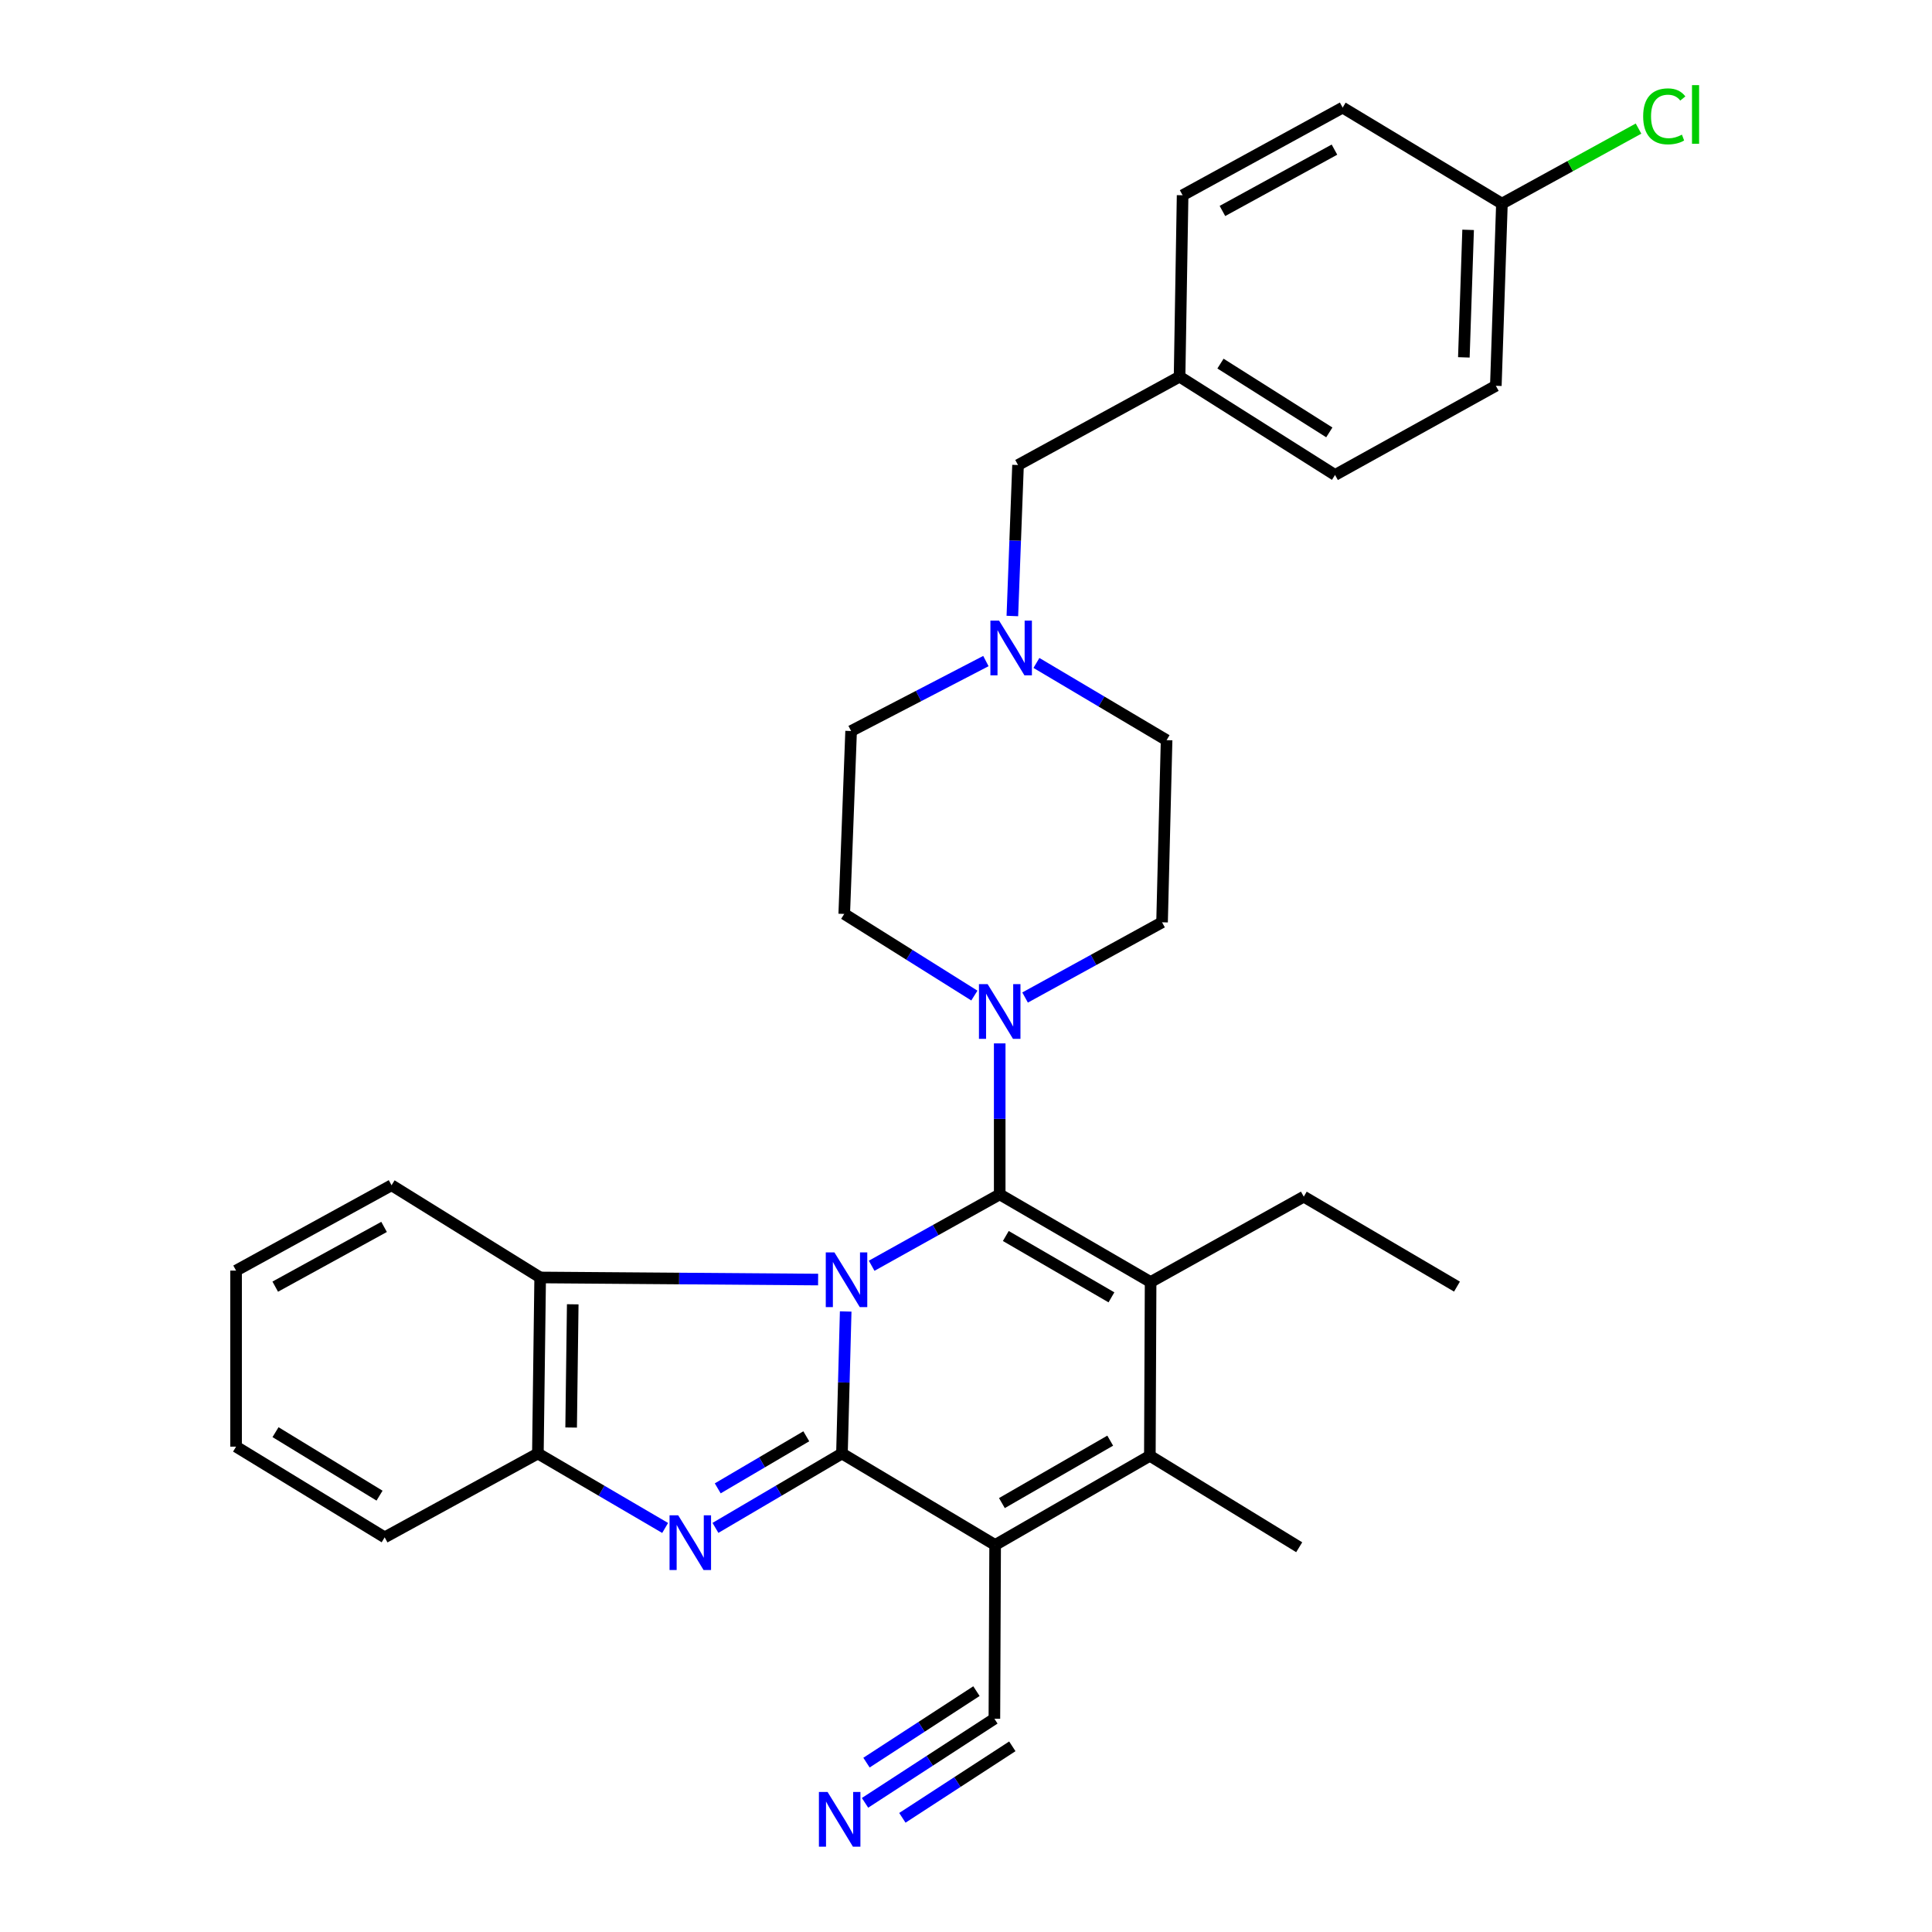 <?xml version='1.0' encoding='iso-8859-1'?>
<svg version='1.1' baseProfile='full'
              xmlns='http://www.w3.org/2000/svg'
                      xmlns:rdkit='http://www.rdkit.org/xml'
                      xmlns:xlink='http://www.w3.org/1999/xlink'
                  xml:space='preserve'
width='1000px' height='1000px' viewBox='0 0 1000 1000'>
<!-- END OF HEADER -->
<rect style='opacity:1.0;fill:#FFFFFF;stroke:none' width='1000' height='1000' x='0' y='0'> </rect>
<path class='bond-0' d='M 437.726,678.815 L 436.759,715.574' style='fill:none;fill-rule:evenodd;stroke:#0000FF;stroke-width:6px;stroke-linecap:butt;stroke-linejoin:miter;stroke-opacity:1' />
<path class='bond-0' d='M 436.759,715.574 L 435.792,752.333' style='fill:none;fill-rule:evenodd;stroke:#000000;stroke-width:6px;stroke-linecap:butt;stroke-linejoin:miter;stroke-opacity:1' />
<path class='bond-1' d='M 451.167,655.155 L 484.307,636.684' style='fill:none;fill-rule:evenodd;stroke:#0000FF;stroke-width:6px;stroke-linecap:butt;stroke-linejoin:miter;stroke-opacity:1' />
<path class='bond-1' d='M 484.307,636.684 L 517.447,618.213' style='fill:none;fill-rule:evenodd;stroke:#000000;stroke-width:6px;stroke-linecap:butt;stroke-linejoin:miter;stroke-opacity:1' />
<path class='bond-7' d='M 423.454,662.295 L 351.522,661.754' style='fill:none;fill-rule:evenodd;stroke:#0000FF;stroke-width:6px;stroke-linecap:butt;stroke-linejoin:miter;stroke-opacity:1' />
<path class='bond-7' d='M 351.522,661.754 L 279.59,661.213' style='fill:none;fill-rule:evenodd;stroke:#000000;stroke-width:6px;stroke-linecap:butt;stroke-linejoin:miter;stroke-opacity:1' />
<path class='bond-2' d='M 435.792,752.333 L 515.081,799.678' style='fill:none;fill-rule:evenodd;stroke:#000000;stroke-width:6px;stroke-linecap:butt;stroke-linejoin:miter;stroke-opacity:1' />
<path class='bond-4' d='M 435.792,752.333 L 403.053,771.583' style='fill:none;fill-rule:evenodd;stroke:#000000;stroke-width:6px;stroke-linecap:butt;stroke-linejoin:miter;stroke-opacity:1' />
<path class='bond-4' d='M 403.053,771.583 L 370.314,790.832' style='fill:none;fill-rule:evenodd;stroke:#0000FF;stroke-width:6px;stroke-linecap:butt;stroke-linejoin:miter;stroke-opacity:1' />
<path class='bond-4' d='M 417.335,743.422 L 394.418,756.896' style='fill:none;fill-rule:evenodd;stroke:#000000;stroke-width:6px;stroke-linecap:butt;stroke-linejoin:miter;stroke-opacity:1' />
<path class='bond-4' d='M 394.418,756.896 L 371.501,770.371' style='fill:none;fill-rule:evenodd;stroke:#0000FF;stroke-width:6px;stroke-linecap:butt;stroke-linejoin:miter;stroke-opacity:1' />
<path class='bond-3' d='M 517.447,618.213 L 595.553,663.58' style='fill:none;fill-rule:evenodd;stroke:#000000;stroke-width:6px;stroke-linecap:butt;stroke-linejoin:miter;stroke-opacity:1' />
<path class='bond-3' d='M 520.606,639.751 L 575.28,671.507' style='fill:none;fill-rule:evenodd;stroke:#000000;stroke-width:6px;stroke-linecap:butt;stroke-linejoin:miter;stroke-opacity:1' />
<path class='bond-6' d='M 517.447,618.213 L 517.447,579.137' style='fill:none;fill-rule:evenodd;stroke:#000000;stroke-width:6px;stroke-linecap:butt;stroke-linejoin:miter;stroke-opacity:1' />
<path class='bond-6' d='M 517.447,579.137 L 517.447,540.061' style='fill:none;fill-rule:evenodd;stroke:#0000FF;stroke-width:6px;stroke-linecap:butt;stroke-linejoin:miter;stroke-opacity:1' />
<path class='bond-9' d='M 515.081,799.678 L 514.692,889.615' style='fill:none;fill-rule:evenodd;stroke:#000000;stroke-width:6px;stroke-linecap:butt;stroke-linejoin:miter;stroke-opacity:1' />
<path class='bond-32' d='M 515.081,799.678 L 595.164,753.517' style='fill:none;fill-rule:evenodd;stroke:#000000;stroke-width:6px;stroke-linecap:butt;stroke-linejoin:miter;stroke-opacity:1' />
<path class='bond-32' d='M 518.585,777.993 L 574.644,745.68' style='fill:none;fill-rule:evenodd;stroke:#000000;stroke-width:6px;stroke-linecap:butt;stroke-linejoin:miter;stroke-opacity:1' />
<path class='bond-5' d='M 595.553,663.58 L 595.164,753.517' style='fill:none;fill-rule:evenodd;stroke:#000000;stroke-width:6px;stroke-linecap:butt;stroke-linejoin:miter;stroke-opacity:1' />
<path class='bond-17' d='M 595.553,663.58 L 674.832,619.387' style='fill:none;fill-rule:evenodd;stroke:#000000;stroke-width:6px;stroke-linecap:butt;stroke-linejoin:miter;stroke-opacity:1' />
<path class='bond-31' d='M 344.273,790.865 L 311.34,771.599' style='fill:none;fill-rule:evenodd;stroke:#0000FF;stroke-width:6px;stroke-linecap:butt;stroke-linejoin:miter;stroke-opacity:1' />
<path class='bond-31' d='M 311.34,771.599 L 278.407,752.333' style='fill:none;fill-rule:evenodd;stroke:#000000;stroke-width:6px;stroke-linecap:butt;stroke-linejoin:miter;stroke-opacity:1' />
<path class='bond-18' d='M 595.164,753.517 L 672.466,800.851' style='fill:none;fill-rule:evenodd;stroke:#000000;stroke-width:6px;stroke-linecap:butt;stroke-linejoin:miter;stroke-opacity:1' />
<path class='bond-12' d='M 530.584,516.319 L 566.031,496.851' style='fill:none;fill-rule:evenodd;stroke:#0000FF;stroke-width:6px;stroke-linecap:butt;stroke-linejoin:miter;stroke-opacity:1' />
<path class='bond-12' d='M 566.031,496.851 L 601.478,477.383' style='fill:none;fill-rule:evenodd;stroke:#000000;stroke-width:6px;stroke-linecap:butt;stroke-linejoin:miter;stroke-opacity:1' />
<path class='bond-13' d='M 504.332,515.306 L 470.653,494.177' style='fill:none;fill-rule:evenodd;stroke:#0000FF;stroke-width:6px;stroke-linecap:butt;stroke-linejoin:miter;stroke-opacity:1' />
<path class='bond-13' d='M 470.653,494.177 L 436.975,473.048' style='fill:none;fill-rule:evenodd;stroke:#000000;stroke-width:6px;stroke-linecap:butt;stroke-linejoin:miter;stroke-opacity:1' />
<path class='bond-8' d='M 279.59,661.213 L 278.407,752.333' style='fill:none;fill-rule:evenodd;stroke:#000000;stroke-width:6px;stroke-linecap:butt;stroke-linejoin:miter;stroke-opacity:1' />
<path class='bond-8' d='M 296.448,675.102 L 295.62,738.887' style='fill:none;fill-rule:evenodd;stroke:#000000;stroke-width:6px;stroke-linecap:butt;stroke-linejoin:miter;stroke-opacity:1' />
<path class='bond-26' d='M 279.59,661.213 L 202.667,613.481' style='fill:none;fill-rule:evenodd;stroke:#000000;stroke-width:6px;stroke-linecap:butt;stroke-linejoin:miter;stroke-opacity:1' />
<path class='bond-27' d='M 278.407,752.333 L 199.108,795.731' style='fill:none;fill-rule:evenodd;stroke:#000000;stroke-width:6px;stroke-linecap:butt;stroke-linejoin:miter;stroke-opacity:1' />
<path class='bond-10' d='M 514.692,889.615 L 481.215,911.381' style='fill:none;fill-rule:evenodd;stroke:#000000;stroke-width:6px;stroke-linecap:butt;stroke-linejoin:miter;stroke-opacity:1' />
<path class='bond-10' d='M 481.215,911.381 L 447.737,933.147' style='fill:none;fill-rule:evenodd;stroke:#0000FF;stroke-width:6px;stroke-linecap:butt;stroke-linejoin:miter;stroke-opacity:1' />
<path class='bond-10' d='M 505.406,875.331 L 476.95,893.832' style='fill:none;fill-rule:evenodd;stroke:#000000;stroke-width:6px;stroke-linecap:butt;stroke-linejoin:miter;stroke-opacity:1' />
<path class='bond-10' d='M 476.95,893.832 L 448.493,912.333' style='fill:none;fill-rule:evenodd;stroke:#0000FF;stroke-width:6px;stroke-linecap:butt;stroke-linejoin:miter;stroke-opacity:1' />
<path class='bond-10' d='M 523.979,903.898 L 495.523,922.399' style='fill:none;fill-rule:evenodd;stroke:#000000;stroke-width:6px;stroke-linecap:butt;stroke-linejoin:miter;stroke-opacity:1' />
<path class='bond-10' d='M 495.523,922.399 L 467.067,940.901' style='fill:none;fill-rule:evenodd;stroke:#0000FF;stroke-width:6px;stroke-linecap:butt;stroke-linejoin:miter;stroke-opacity:1' />
<path class='bond-11' d='M 510.299,342.164 L 475.416,360.271' style='fill:none;fill-rule:evenodd;stroke:#0000FF;stroke-width:6px;stroke-linecap:butt;stroke-linejoin:miter;stroke-opacity:1' />
<path class='bond-11' d='M 475.416,360.271 L 440.534,378.378' style='fill:none;fill-rule:evenodd;stroke:#000000;stroke-width:6px;stroke-linecap:butt;stroke-linejoin:miter;stroke-opacity:1' />
<path class='bond-14' d='M 523.993,318.85 L 525.462,279.775' style='fill:none;fill-rule:evenodd;stroke:#0000FF;stroke-width:6px;stroke-linecap:butt;stroke-linejoin:miter;stroke-opacity:1' />
<path class='bond-14' d='M 525.462,279.775 L 526.931,240.699' style='fill:none;fill-rule:evenodd;stroke:#000000;stroke-width:6px;stroke-linecap:butt;stroke-linejoin:miter;stroke-opacity:1' />
<path class='bond-34' d='M 536.451,343.138 L 570.138,363.124' style='fill:none;fill-rule:evenodd;stroke:#0000FF;stroke-width:6px;stroke-linecap:butt;stroke-linejoin:miter;stroke-opacity:1' />
<path class='bond-34' d='M 570.138,363.124 L 603.825,383.111' style='fill:none;fill-rule:evenodd;stroke:#000000;stroke-width:6px;stroke-linecap:butt;stroke-linejoin:miter;stroke-opacity:1' />
<path class='bond-15' d='M 601.478,477.383 L 603.825,383.111' style='fill:none;fill-rule:evenodd;stroke:#000000;stroke-width:6px;stroke-linecap:butt;stroke-linejoin:miter;stroke-opacity:1' />
<path class='bond-16' d='M 436.975,473.048 L 440.534,378.378' style='fill:none;fill-rule:evenodd;stroke:#000000;stroke-width:6px;stroke-linecap:butt;stroke-linejoin:miter;stroke-opacity:1' />
<path class='bond-19' d='M 526.931,240.699 L 610.545,194.964' style='fill:none;fill-rule:evenodd;stroke:#000000;stroke-width:6px;stroke-linecap:butt;stroke-linejoin:miter;stroke-opacity:1' />
<path class='bond-28' d='M 674.832,619.387 L 754.13,665.946' style='fill:none;fill-rule:evenodd;stroke:#000000;stroke-width:6px;stroke-linecap:butt;stroke-linejoin:miter;stroke-opacity:1' />
<path class='bond-24' d='M 610.545,194.964 L 612.116,101.061' style='fill:none;fill-rule:evenodd;stroke:#000000;stroke-width:6px;stroke-linecap:butt;stroke-linejoin:miter;stroke-opacity:1' />
<path class='bond-25' d='M 610.545,194.964 L 691.017,245.839' style='fill:none;fill-rule:evenodd;stroke:#000000;stroke-width:6px;stroke-linecap:butt;stroke-linejoin:miter;stroke-opacity:1' />
<path class='bond-25' d='M 631.72,188.195 L 688.051,223.807' style='fill:none;fill-rule:evenodd;stroke:#000000;stroke-width:6px;stroke-linecap:butt;stroke-linejoin:miter;stroke-opacity:1' />
<path class='bond-20' d='M 777.395,105.396 L 774.243,199.687' style='fill:none;fill-rule:evenodd;stroke:#000000;stroke-width:6px;stroke-linecap:butt;stroke-linejoin:miter;stroke-opacity:1' />
<path class='bond-20' d='M 759.895,118.971 L 757.689,184.974' style='fill:none;fill-rule:evenodd;stroke:#000000;stroke-width:6px;stroke-linecap:butt;stroke-linejoin:miter;stroke-opacity:1' />
<path class='bond-21' d='M 777.395,105.396 L 812.748,85.978' style='fill:none;fill-rule:evenodd;stroke:#000000;stroke-width:6px;stroke-linecap:butt;stroke-linejoin:miter;stroke-opacity:1' />
<path class='bond-21' d='M 812.748,85.978 L 848.1,66.559' style='fill:none;fill-rule:evenodd;stroke:#00CC00;stroke-width:6px;stroke-linecap:butt;stroke-linejoin:miter;stroke-opacity:1' />
<path class='bond-35' d='M 777.395,105.396 L 694.955,55.695' style='fill:none;fill-rule:evenodd;stroke:#000000;stroke-width:6px;stroke-linecap:butt;stroke-linejoin:miter;stroke-opacity:1' />
<path class='bond-22' d='M 774.243,199.687 L 691.017,245.839' style='fill:none;fill-rule:evenodd;stroke:#000000;stroke-width:6px;stroke-linecap:butt;stroke-linejoin:miter;stroke-opacity:1' />
<path class='bond-23' d='M 694.955,55.695 L 612.116,101.061' style='fill:none;fill-rule:evenodd;stroke:#000000;stroke-width:6px;stroke-linecap:butt;stroke-linejoin:miter;stroke-opacity:1' />
<path class='bond-23' d='M 690.712,77.443 L 632.726,109.199' style='fill:none;fill-rule:evenodd;stroke:#000000;stroke-width:6px;stroke-linecap:butt;stroke-linejoin:miter;stroke-opacity:1' />
<path class='bond-29' d='M 202.667,613.481 L 122.195,657.664' style='fill:none;fill-rule:evenodd;stroke:#000000;stroke-width:6px;stroke-linecap:butt;stroke-linejoin:miter;stroke-opacity:1' />
<path class='bond-29' d='M 198.796,635.043 L 142.466,665.971' style='fill:none;fill-rule:evenodd;stroke:#000000;stroke-width:6px;stroke-linecap:butt;stroke-linejoin:miter;stroke-opacity:1' />
<path class='bond-33' d='M 199.108,795.731 L 122.195,748.784' style='fill:none;fill-rule:evenodd;stroke:#000000;stroke-width:6px;stroke-linecap:butt;stroke-linejoin:miter;stroke-opacity:1' />
<path class='bond-33' d='M 196.448,774.147 L 142.608,741.284' style='fill:none;fill-rule:evenodd;stroke:#000000;stroke-width:6px;stroke-linecap:butt;stroke-linejoin:miter;stroke-opacity:1' />
<path class='bond-30' d='M 122.195,657.664 L 122.195,748.784' style='fill:none;fill-rule:evenodd;stroke:#000000;stroke-width:6px;stroke-linecap:butt;stroke-linejoin:miter;stroke-opacity:1' />
<path  class='atom-0' d='M 431.898 648.246
L 441.178 663.246
Q 442.098 664.726, 443.578 667.406
Q 445.058 670.086, 445.138 670.246
L 445.138 648.246
L 448.898 648.246
L 448.898 676.566
L 445.018 676.566
L 435.058 660.166
Q 433.898 658.246, 432.658 656.046
Q 431.458 653.846, 431.098 653.166
L 431.098 676.566
L 427.418 676.566
L 427.418 648.246
L 431.898 648.246
' fill='#0000FF'/>
<path  class='atom-5' d='M 351.038 784.325
L 360.318 799.325
Q 361.238 800.805, 362.718 803.485
Q 364.198 806.165, 364.278 806.325
L 364.278 784.325
L 368.038 784.325
L 368.038 812.645
L 364.158 812.645
L 354.198 796.245
Q 353.038 794.325, 351.798 792.125
Q 350.598 789.925, 350.238 789.245
L 350.238 812.645
L 346.558 812.645
L 346.558 784.325
L 351.038 784.325
' fill='#0000FF'/>
<path  class='atom-7' d='M 511.187 509.374
L 520.467 524.374
Q 521.387 525.854, 522.867 528.534
Q 524.347 531.214, 524.427 531.374
L 524.427 509.374
L 528.187 509.374
L 528.187 537.694
L 524.307 537.694
L 514.347 521.294
Q 513.187 519.374, 511.947 517.174
Q 510.747 514.974, 510.387 514.294
L 510.387 537.694
L 506.707 537.694
L 506.707 509.374
L 511.187 509.374
' fill='#0000FF'/>
<path  class='atom-11' d='M 428.349 927.522
L 437.629 942.522
Q 438.549 944.002, 440.029 946.682
Q 441.509 949.362, 441.589 949.522
L 441.589 927.522
L 445.349 927.522
L 445.349 955.842
L 441.469 955.842
L 431.509 939.442
Q 430.349 937.522, 429.109 935.322
Q 427.909 933.122, 427.549 932.442
L 427.549 955.842
L 423.869 955.842
L 423.869 927.522
L 428.349 927.522
' fill='#0000FF'/>
<path  class='atom-12' d='M 517.112 321.218
L 526.392 336.218
Q 527.312 337.698, 528.792 340.378
Q 530.272 343.058, 530.352 343.218
L 530.352 321.218
L 534.112 321.218
L 534.112 349.538
L 530.232 349.538
L 520.272 333.138
Q 519.112 331.218, 517.872 329.018
Q 516.672 326.818, 516.312 326.138
L 516.312 349.538
L 512.632 349.538
L 512.632 321.218
L 517.112 321.218
' fill='#0000FF'/>
<path  class='atom-22' d='M 850.497 60.224
Q 850.497 53.184, 853.777 49.505
Q 857.097 45.785, 863.377 45.785
Q 869.217 45.785, 872.337 49.904
L 869.697 52.065
Q 867.417 49.065, 863.377 49.065
Q 859.097 49.065, 856.817 51.944
Q 854.577 54.785, 854.577 60.224
Q 854.577 65.825, 856.897 68.704
Q 859.257 71.585, 863.817 71.585
Q 866.937 71.585, 870.577 69.704
L 871.697 72.704
Q 870.217 73.665, 867.977 74.225
Q 865.737 74.784, 863.257 74.784
Q 857.097 74.784, 853.777 71.025
Q 850.497 67.264, 850.497 60.224
' fill='#00CC00'/>
<path  class='atom-22' d='M 875.777 44.065
L 879.457 44.065
L 879.457 74.424
L 875.777 74.424
L 875.777 44.065
' fill='#00CC00'/>
</svg>
